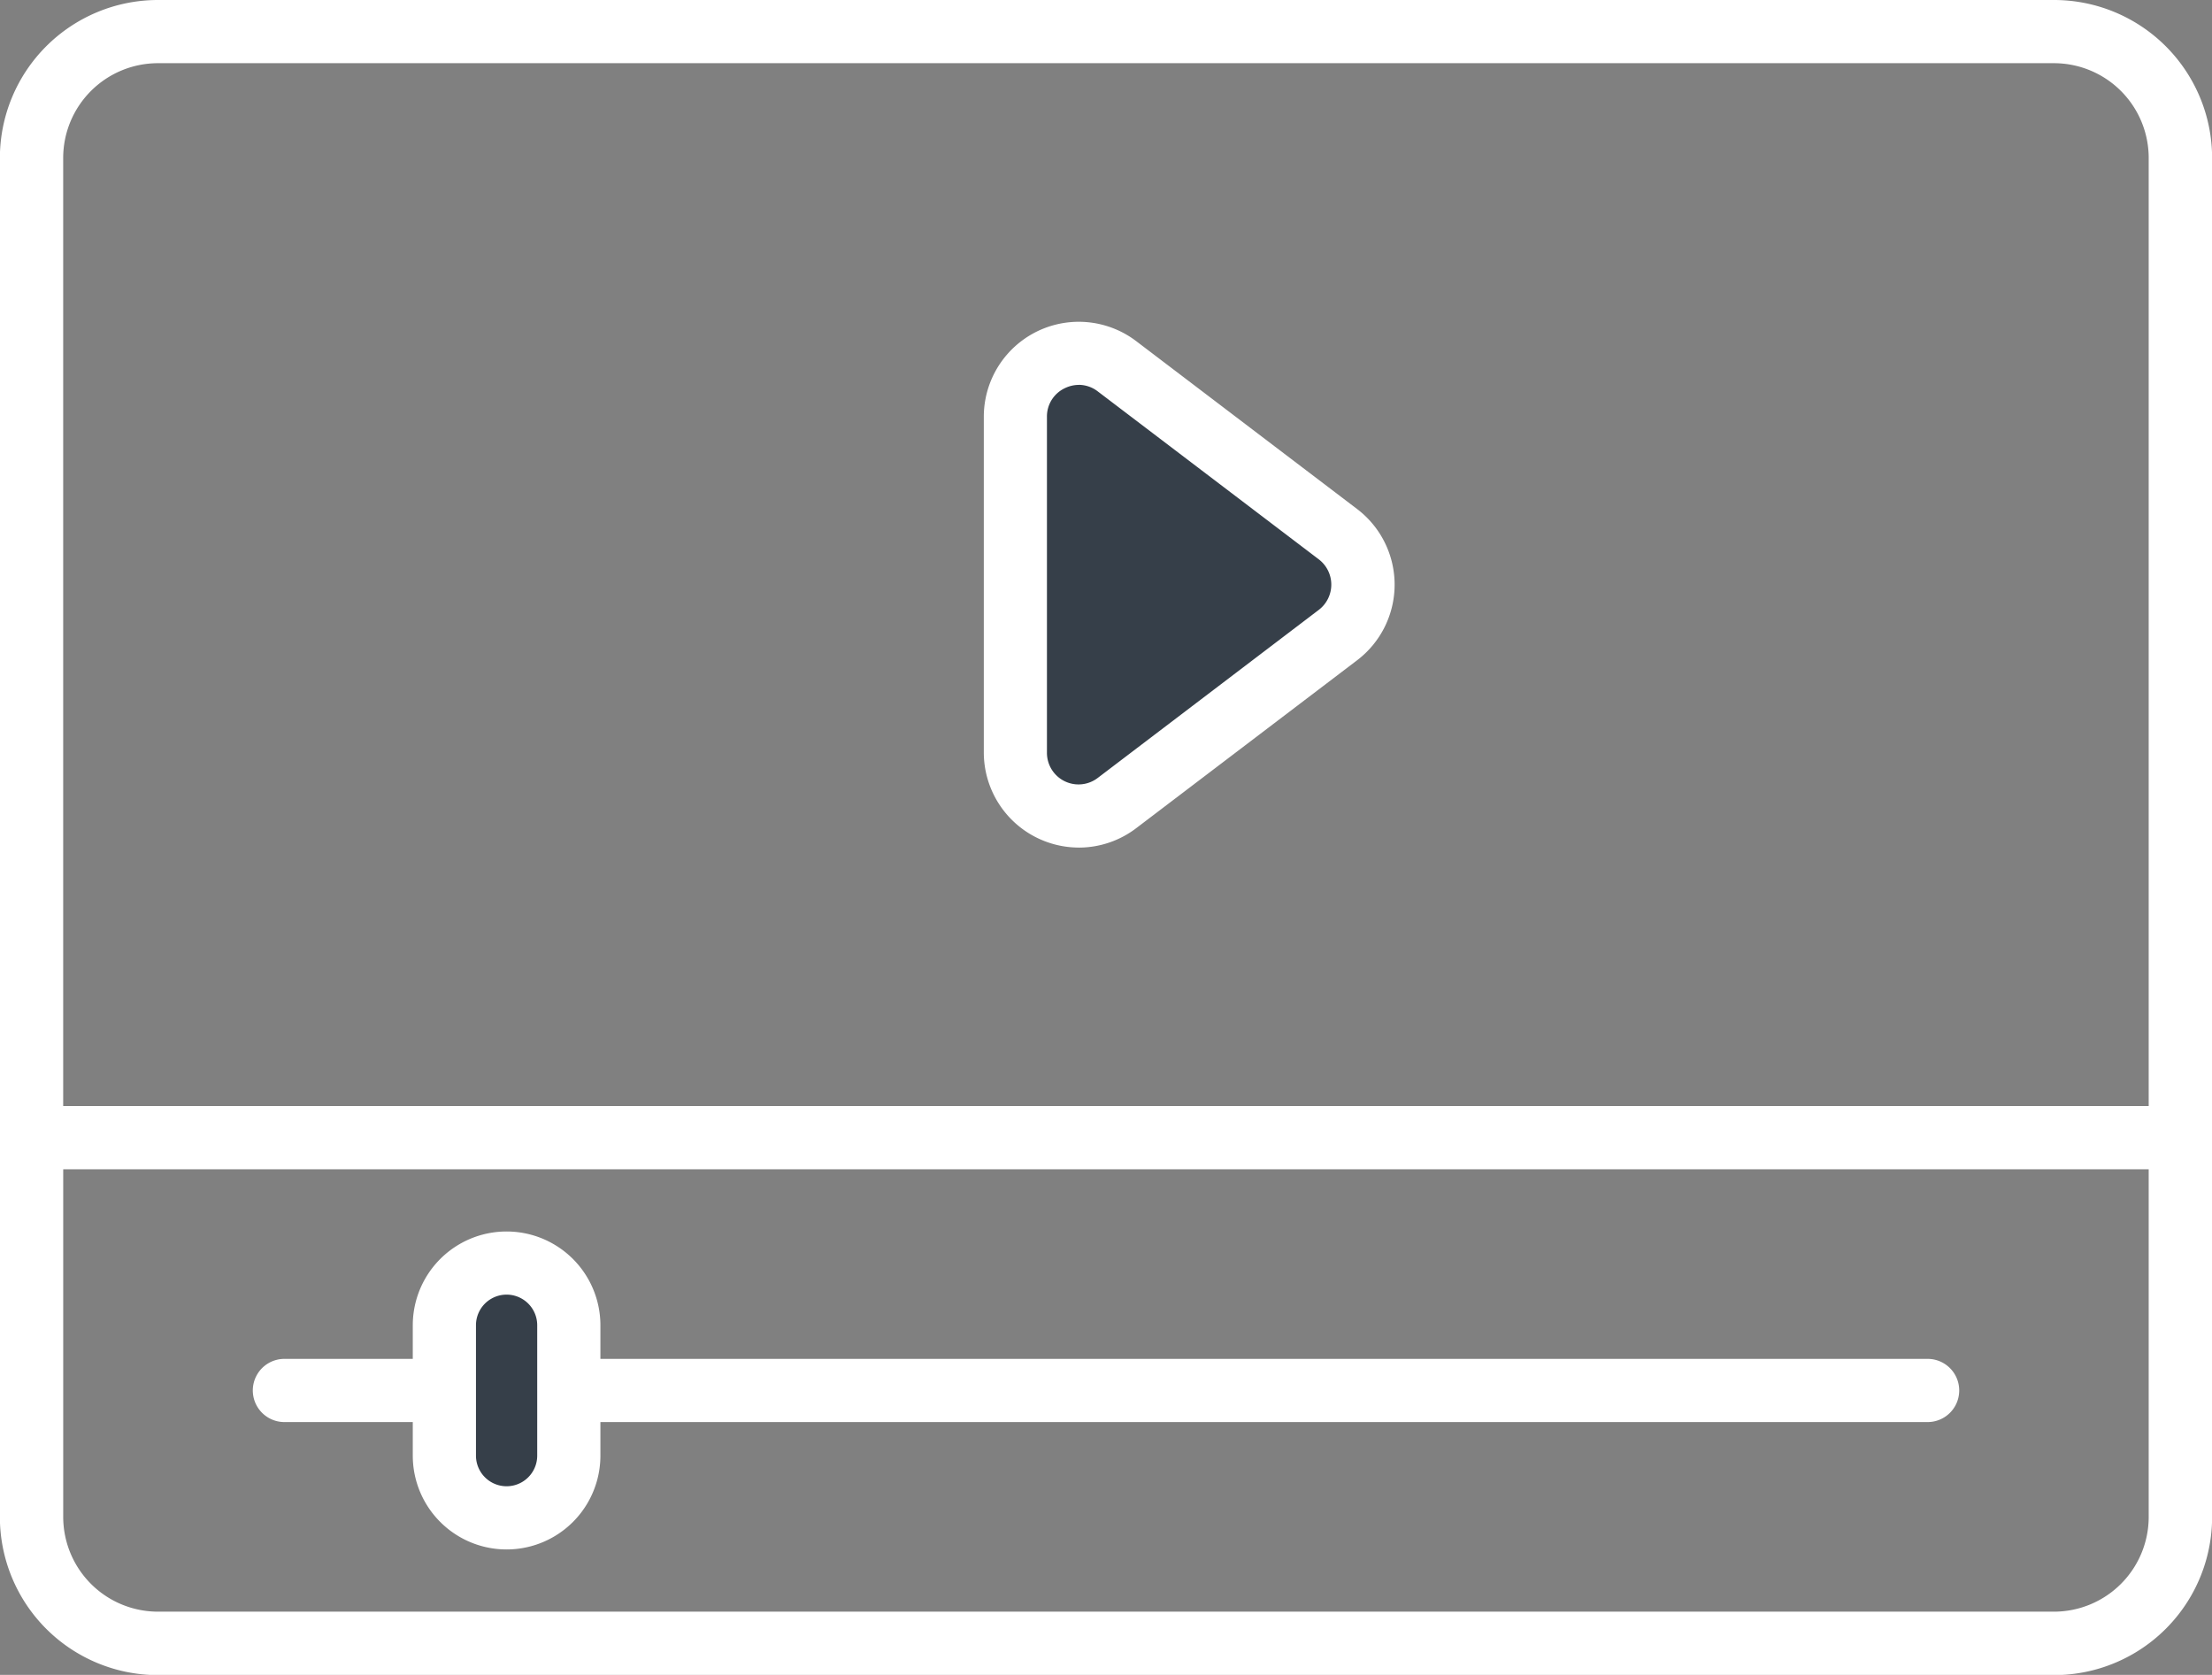 <svg xmlns="http://www.w3.org/2000/svg" width="79.744" height="60.377" viewBox="0 0 79.744 60.377">
  <rect x="0" y="0" width="79.744" height="60.377" fill="#808080" stroke="none"/>
  <g id="Сгруппировать_2160" data-name="Сгруппировать 2160" transform="translate(-1151 -4242)">
    <path class="change" id="Контур_283" data-name="Контур 283" d="M1600.315,4484.413l9.112,7.1-.561,1.776-9.205,7.243a20.083,20.083,0,0,1-2.663-.654c-.047-.14-.374-2.009-.374-2.009L1597,4485.3l2.2-1.449Z" transform="translate(-409.256 -229.103)" fill="#363f49"/>
    <rect class="change" id="Прямоугольник_95" data-name="Прямоугольник 95" width="3" height="9" transform="translate(1167.744 4287.897)" fill="#363f49"/>
    <path id="Контур_280" data-name="Контур 280" d="M87.886,72.649H19.534a5.7,5.7,0,0,0-5.7,5.7v48.986a5.7,5.7,0,0,0,5.7,5.7H87.886a5.7,5.7,0,0,0,5.7-5.7V78.345A5.7,5.7,0,0,0,87.886,72.649ZM19.534,74.927H87.886A3.418,3.418,0,0,1,91.3,78.345v34.176H16.116V78.345A3.418,3.418,0,0,1,19.534,74.927Zm68.352,55.821H19.534a3.418,3.418,0,0,1-3.417-3.418V114.8H91.3v12.531A3.418,3.418,0,0,1,87.886,130.748Z" transform="translate(1137.162 4169.351)" fill="#fff"/>
    <path id="Контур_281" data-name="Контур 281" d="M129.567,346.871H81.72v-1.21a3.382,3.382,0,0,0-6.764,0v1.21H70.328a1.139,1.139,0,1,0,0,2.278h4.628v1.21a3.382,3.382,0,1,0,6.764,0v-1.21h47.847a1.139,1.139,0,1,0,0-2.278Zm-50.125,3.488a1.1,1.1,0,0,1-2.208,0v-4.7a1.1,1.1,0,1,1,2.208,0Z" transform="translate(1090.925 3944.115)" fill="#fff"/>
    <path id="Контур_282" data-name="Контур 282" d="M214.453,162.054a3.431,3.431,0,0,1-3.426-3.426V146.523a3.423,3.423,0,0,1,5.493-2.726l7.966,6.054a3.424,3.424,0,0,1,0,5.45l-7.965,6.054a3.418,3.418,0,0,1-2.069.7Zm0-16.679a1.157,1.157,0,0,0-.514.123,1.126,1.126,0,0,0-.636,1.025v12.105a1.139,1.139,0,0,0,1.837.911l7.962-6.053a1.145,1.145,0,0,0,0-1.823l-7.966-6.053a1.132,1.132,0,0,0-.682-.237Z" transform="translate(975.44 4110.5)" fill="#fff"/>
  </g>
</svg>